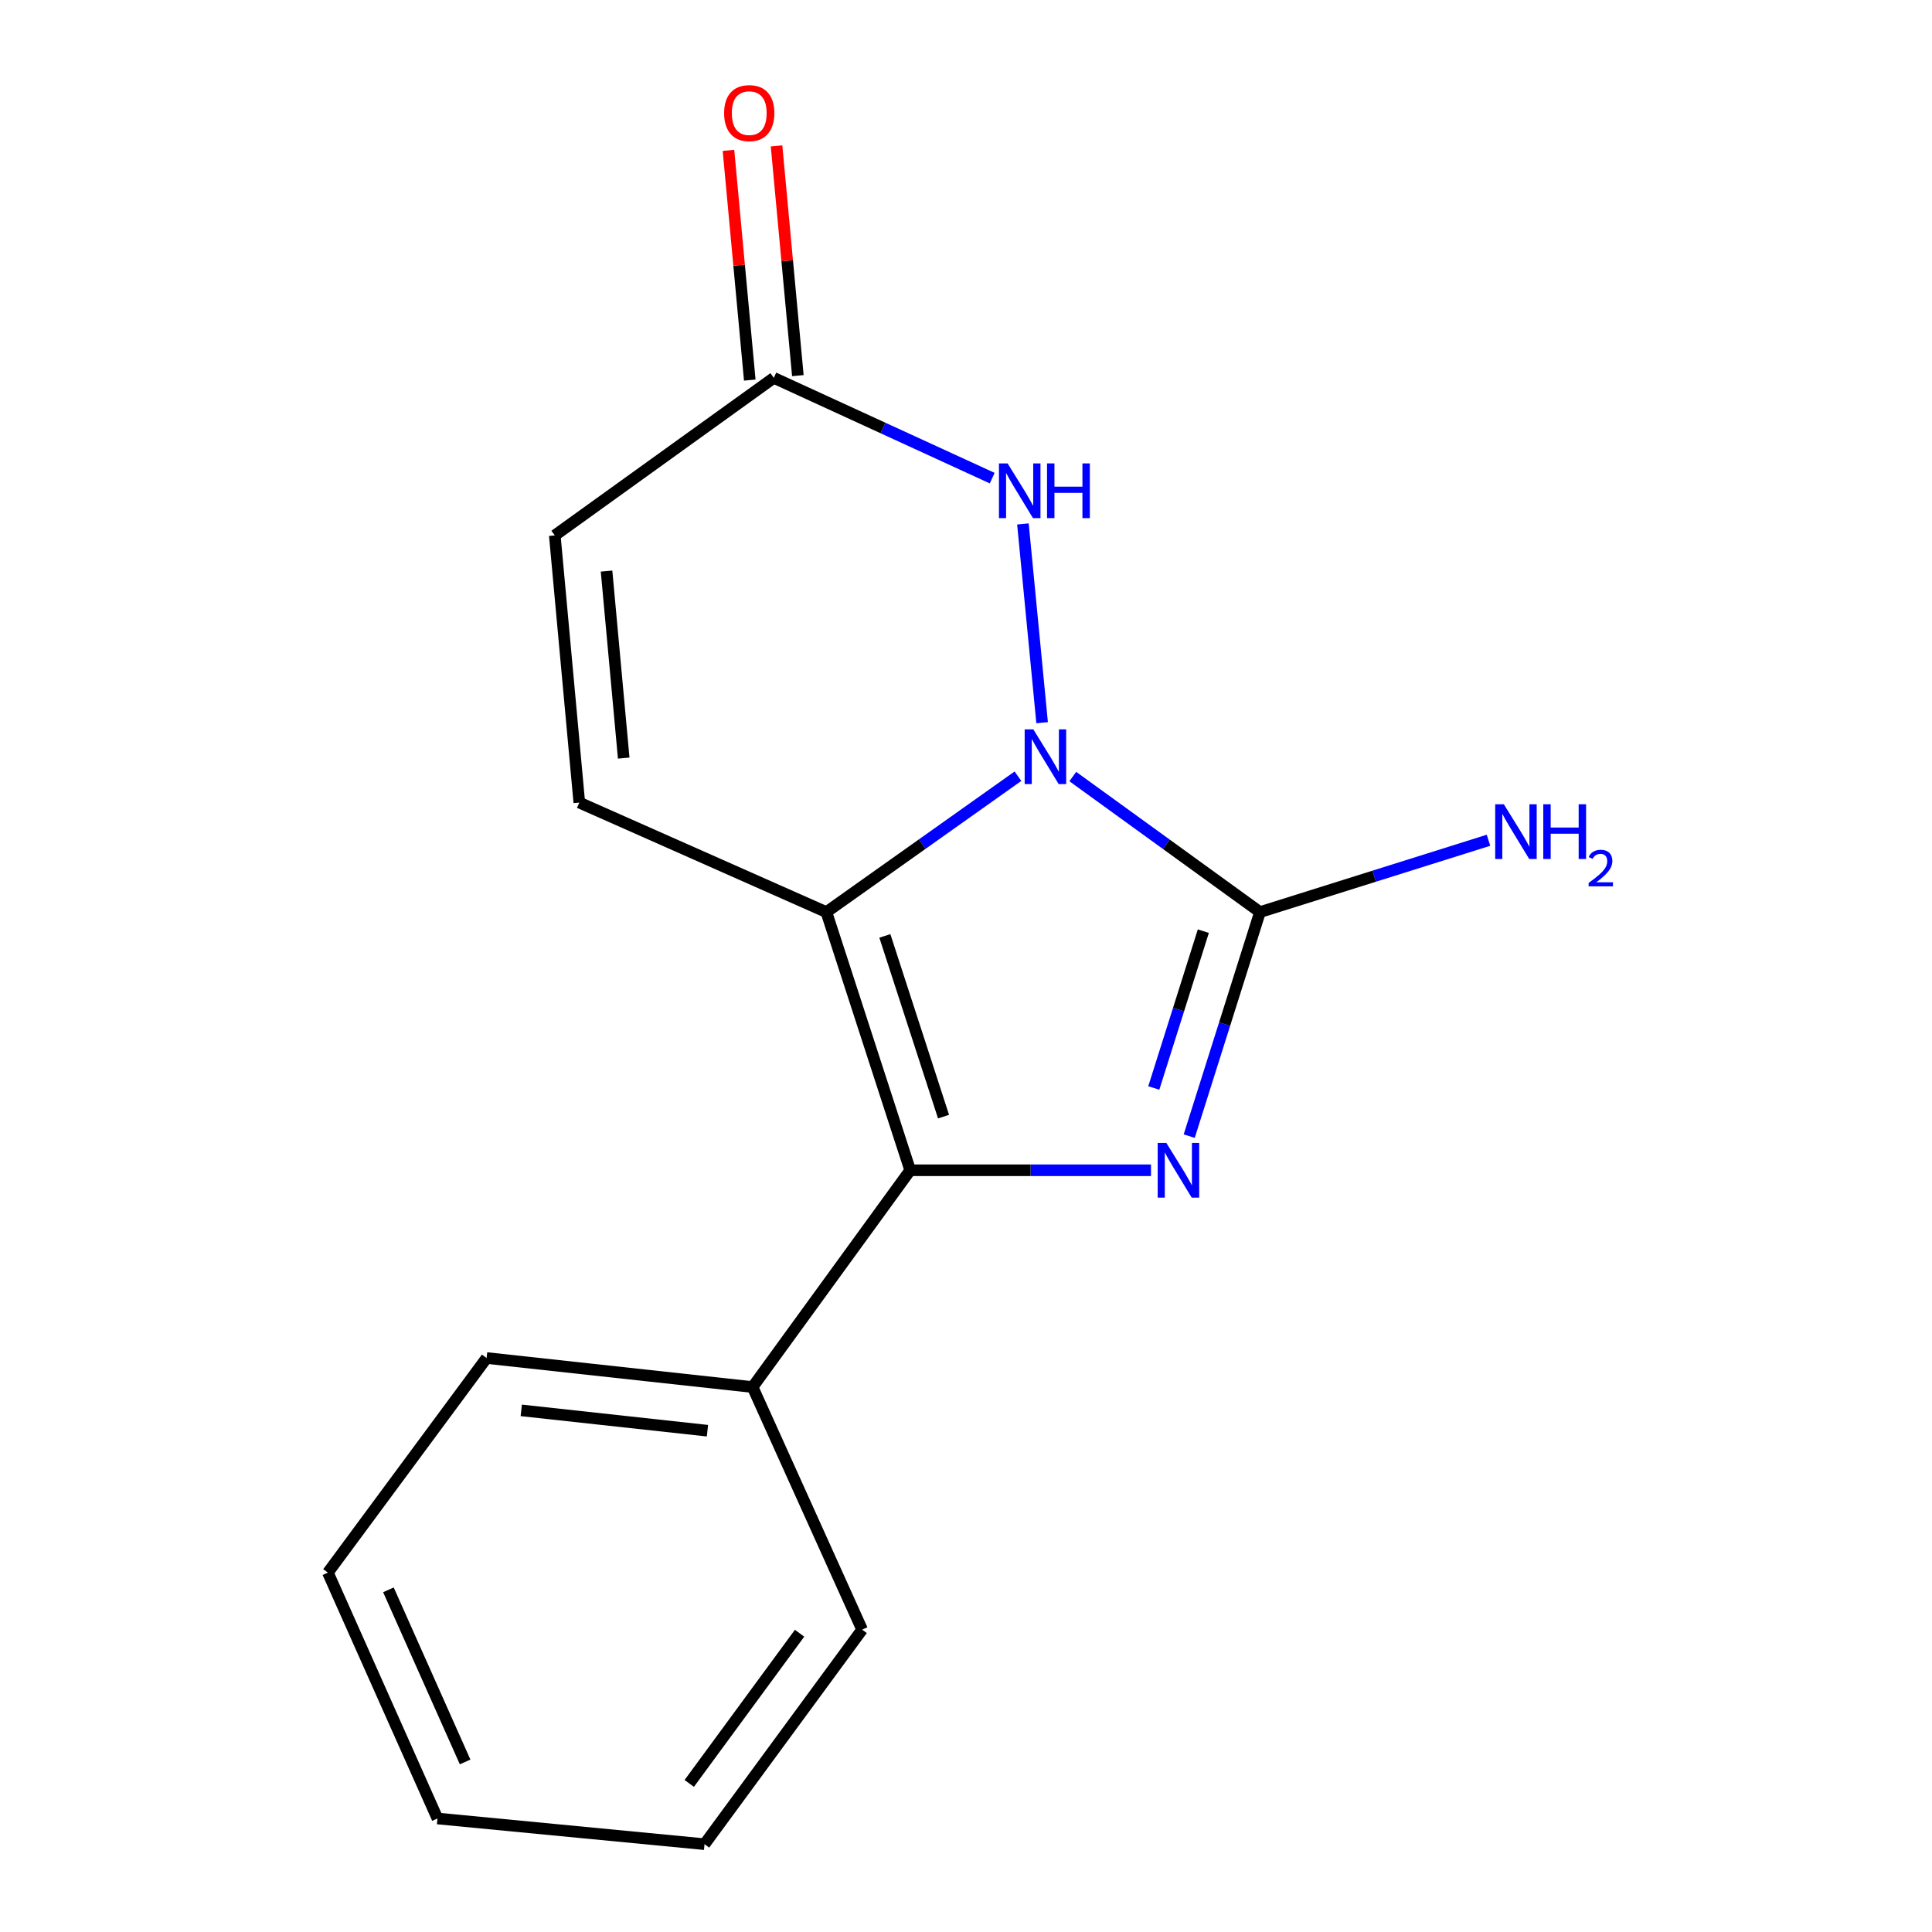 <?xml version='1.0' encoding='iso-8859-1'?>
<svg version='1.1' baseProfile='full'
              xmlns='http://www.w3.org/2000/svg'
                      xmlns:rdkit='http://www.rdkit.org/xml'
                      xmlns:xlink='http://www.w3.org/1999/xlink'
                  xml:space='preserve'
width='1000px' height='1000px' viewBox='0 0 1000 1000'>
<!-- END OF HEADER -->
<rect style='opacity:1.0;fill:#FFFFFF;stroke:none' width='1000' height='1000' x='0' y='0'> </rect>
<path class='bond-0' d='M 526.89,401.766 L 477.307,436.934' style='fill:none;fill-rule:evenodd;stroke:#0000FF;stroke-width:6px;stroke-linecap:butt;stroke-linejoin:miter;stroke-opacity:1' />
<path class='bond-0' d='M 477.307,436.934 L 427.724,472.102' style='fill:none;fill-rule:evenodd;stroke:#000000;stroke-width:6px;stroke-linecap:butt;stroke-linejoin:miter;stroke-opacity:1' />
<path class='bond-2' d='M 555.273,401.942 L 603.72,437.022' style='fill:none;fill-rule:evenodd;stroke:#0000FF;stroke-width:6px;stroke-linecap:butt;stroke-linejoin:miter;stroke-opacity:1' />
<path class='bond-2' d='M 603.72,437.022 L 652.166,472.102' style='fill:none;fill-rule:evenodd;stroke:#000000;stroke-width:6px;stroke-linecap:butt;stroke-linejoin:miter;stroke-opacity:1' />
<path class='bond-4' d='M 539.402,374.066 L 529.463,271.194' style='fill:none;fill-rule:evenodd;stroke:#0000FF;stroke-width:6px;stroke-linecap:butt;stroke-linejoin:miter;stroke-opacity:1' />
<path class='bond-3' d='M 427.724,472.102 L 471.113,605.726' style='fill:none;fill-rule:evenodd;stroke:#000000;stroke-width:6px;stroke-linecap:butt;stroke-linejoin:miter;stroke-opacity:1' />
<path class='bond-3' d='M 458.003,484.427 L 488.375,577.964' style='fill:none;fill-rule:evenodd;stroke:#000000;stroke-width:6px;stroke-linecap:butt;stroke-linejoin:miter;stroke-opacity:1' />
<path class='bond-5' d='M 427.724,472.102 L 299.848,415.412' style='fill:none;fill-rule:evenodd;stroke:#000000;stroke-width:6px;stroke-linecap:butt;stroke-linejoin:miter;stroke-opacity:1' />
<path class='bond-1' d='M 615.537,588.063 L 633.852,530.082' style='fill:none;fill-rule:evenodd;stroke:#0000FF;stroke-width:6px;stroke-linecap:butt;stroke-linejoin:miter;stroke-opacity:1' />
<path class='bond-1' d='M 633.852,530.082 L 652.166,472.102' style='fill:none;fill-rule:evenodd;stroke:#000000;stroke-width:6px;stroke-linecap:butt;stroke-linejoin:miter;stroke-opacity:1' />
<path class='bond-1' d='M 597.2,563.141 L 610.02,522.555' style='fill:none;fill-rule:evenodd;stroke:#0000FF;stroke-width:6px;stroke-linecap:butt;stroke-linejoin:miter;stroke-opacity:1' />
<path class='bond-1' d='M 610.02,522.555 L 622.841,481.968' style='fill:none;fill-rule:evenodd;stroke:#000000;stroke-width:6px;stroke-linecap:butt;stroke-linejoin:miter;stroke-opacity:1' />
<path class='bond-16' d='M 595.747,605.726 L 533.43,605.726' style='fill:none;fill-rule:evenodd;stroke:#0000FF;stroke-width:6px;stroke-linecap:butt;stroke-linejoin:miter;stroke-opacity:1' />
<path class='bond-16' d='M 533.43,605.726 L 471.113,605.726' style='fill:none;fill-rule:evenodd;stroke:#000000;stroke-width:6px;stroke-linecap:butt;stroke-linejoin:miter;stroke-opacity:1' />
<path class='bond-9' d='M 652.166,472.102 L 711.303,453.51' style='fill:none;fill-rule:evenodd;stroke:#000000;stroke-width:6px;stroke-linecap:butt;stroke-linejoin:miter;stroke-opacity:1' />
<path class='bond-9' d='M 711.303,453.51 L 770.44,434.917' style='fill:none;fill-rule:evenodd;stroke:#0000FF;stroke-width:6px;stroke-linecap:butt;stroke-linejoin:miter;stroke-opacity:1' />
<path class='bond-8' d='M 471.113,605.726 L 389.542,717.94' style='fill:none;fill-rule:evenodd;stroke:#000000;stroke-width:6px;stroke-linecap:butt;stroke-linejoin:miter;stroke-opacity:1' />
<path class='bond-6' d='M 513.562,247.48 L 457.043,221.53' style='fill:none;fill-rule:evenodd;stroke:#0000FF;stroke-width:6px;stroke-linecap:butt;stroke-linejoin:miter;stroke-opacity:1' />
<path class='bond-6' d='M 457.043,221.53 L 400.525,195.579' style='fill:none;fill-rule:evenodd;stroke:#000000;stroke-width:6px;stroke-linecap:butt;stroke-linejoin:miter;stroke-opacity:1' />
<path class='bond-17' d='M 299.848,415.412 L 287.158,277.136' style='fill:none;fill-rule:evenodd;stroke:#000000;stroke-width:6px;stroke-linecap:butt;stroke-linejoin:miter;stroke-opacity:1' />
<path class='bond-17' d='M 322.832,392.386 L 313.949,295.594' style='fill:none;fill-rule:evenodd;stroke:#000000;stroke-width:6px;stroke-linecap:butt;stroke-linejoin:miter;stroke-opacity:1' />
<path class='bond-7' d='M 400.525,195.579 L 287.158,277.136' style='fill:none;fill-rule:evenodd;stroke:#000000;stroke-width:6px;stroke-linecap:butt;stroke-linejoin:miter;stroke-opacity:1' />
<path class='bond-10' d='M 412.967,194.425 L 407.452,134.972' style='fill:none;fill-rule:evenodd;stroke:#000000;stroke-width:6px;stroke-linecap:butt;stroke-linejoin:miter;stroke-opacity:1' />
<path class='bond-10' d='M 407.452,134.972 L 401.937,75.518' style='fill:none;fill-rule:evenodd;stroke:#FF0000;stroke-width:6px;stroke-linecap:butt;stroke-linejoin:miter;stroke-opacity:1' />
<path class='bond-10' d='M 388.082,196.733 L 382.567,137.28' style='fill:none;fill-rule:evenodd;stroke:#000000;stroke-width:6px;stroke-linecap:butt;stroke-linejoin:miter;stroke-opacity:1' />
<path class='bond-10' d='M 382.567,137.28 L 377.052,77.827' style='fill:none;fill-rule:evenodd;stroke:#FF0000;stroke-width:6px;stroke-linecap:butt;stroke-linejoin:miter;stroke-opacity:1' />
<path class='bond-11' d='M 389.542,717.94 L 251.864,702.903' style='fill:none;fill-rule:evenodd;stroke:#000000;stroke-width:6px;stroke-linecap:butt;stroke-linejoin:miter;stroke-opacity:1' />
<path class='bond-11' d='M 366.177,740.529 L 269.802,730.003' style='fill:none;fill-rule:evenodd;stroke:#000000;stroke-width:6px;stroke-linecap:butt;stroke-linejoin:miter;stroke-opacity:1' />
<path class='bond-12' d='M 389.542,717.94 L 446.232,843.498' style='fill:none;fill-rule:evenodd;stroke:#000000;stroke-width:6px;stroke-linecap:butt;stroke-linejoin:miter;stroke-opacity:1' />
<path class='bond-14' d='M 251.864,702.903 L 169.709,813.979' style='fill:none;fill-rule:evenodd;stroke:#000000;stroke-width:6px;stroke-linecap:butt;stroke-linejoin:miter;stroke-opacity:1' />
<path class='bond-13' d='M 446.232,843.498 L 364.661,954.545' style='fill:none;fill-rule:evenodd;stroke:#000000;stroke-width:6px;stroke-linecap:butt;stroke-linejoin:miter;stroke-opacity:1' />
<path class='bond-13' d='M 413.855,845.359 L 356.755,923.093' style='fill:none;fill-rule:evenodd;stroke:#000000;stroke-width:6px;stroke-linecap:butt;stroke-linejoin:miter;stroke-opacity:1' />
<path class='bond-15' d='M 364.661,954.545 L 226.427,941.244' style='fill:none;fill-rule:evenodd;stroke:#000000;stroke-width:6px;stroke-linecap:butt;stroke-linejoin:miter;stroke-opacity:1' />
<path class='bond-18' d='M 169.709,813.979 L 226.427,941.244' style='fill:none;fill-rule:evenodd;stroke:#000000;stroke-width:6px;stroke-linecap:butt;stroke-linejoin:miter;stroke-opacity:1' />
<path class='bond-18' d='M 201.045,822.895 L 240.747,911.981' style='fill:none;fill-rule:evenodd;stroke:#000000;stroke-width:6px;stroke-linecap:butt;stroke-linejoin:miter;stroke-opacity:1' />
<path  class='atom-0' d='M 534.845 377.523
L 544.125 392.523
Q 545.045 394.003, 546.525 396.683
Q 548.005 399.363, 548.085 399.523
L 548.085 377.523
L 551.845 377.523
L 551.845 405.843
L 547.965 405.843
L 538.005 389.443
Q 536.845 387.523, 535.605 385.323
Q 534.405 383.123, 534.045 382.443
L 534.045 405.843
L 530.365 405.843
L 530.365 377.523
L 534.845 377.523
' fill='#0000FF'/>
<path  class='atom-2' d='M 603.698 591.566
L 612.978 606.566
Q 613.898 608.046, 615.378 610.726
Q 616.858 613.406, 616.938 613.566
L 616.938 591.566
L 620.698 591.566
L 620.698 619.886
L 616.818 619.886
L 606.858 603.486
Q 605.698 601.566, 604.458 599.366
Q 603.258 597.166, 602.898 596.486
L 602.898 619.886
L 599.218 619.886
L 599.218 591.566
L 603.698 591.566
' fill='#0000FF'/>
<path  class='atom-5' d='M 521.543 239.859
L 530.823 254.859
Q 531.743 256.339, 533.223 259.019
Q 534.703 261.699, 534.783 261.859
L 534.783 239.859
L 538.543 239.859
L 538.543 268.179
L 534.663 268.179
L 524.703 251.779
Q 523.543 249.859, 522.303 247.659
Q 521.103 245.459, 520.743 244.779
L 520.743 268.179
L 517.063 268.179
L 517.063 239.859
L 521.543 239.859
' fill='#0000FF'/>
<path  class='atom-5' d='M 541.943 239.859
L 545.783 239.859
L 545.783 251.899
L 560.263 251.899
L 560.263 239.859
L 564.103 239.859
L 564.103 268.179
L 560.263 268.179
L 560.263 255.099
L 545.783 255.099
L 545.783 268.179
L 541.943 268.179
L 541.943 239.859
' fill='#0000FF'/>
<path  class='atom-10' d='M 778.392 416.289
L 787.672 431.289
Q 788.592 432.769, 790.072 435.449
Q 791.552 438.129, 791.632 438.289
L 791.632 416.289
L 795.392 416.289
L 795.392 444.609
L 791.512 444.609
L 781.552 428.209
Q 780.392 426.289, 779.152 424.089
Q 777.952 421.889, 777.592 421.209
L 777.592 444.609
L 773.912 444.609
L 773.912 416.289
L 778.392 416.289
' fill='#0000FF'/>
<path  class='atom-10' d='M 798.792 416.289
L 802.632 416.289
L 802.632 428.329
L 817.112 428.329
L 817.112 416.289
L 820.952 416.289
L 820.952 444.609
L 817.112 444.609
L 817.112 431.529
L 802.632 431.529
L 802.632 444.609
L 798.792 444.609
L 798.792 416.289
' fill='#0000FF'/>
<path  class='atom-10' d='M 822.325 443.615
Q 823.011 441.846, 824.648 440.869
Q 826.285 439.866, 828.555 439.866
Q 831.38 439.866, 832.964 441.397
Q 834.548 442.929, 834.548 445.648
Q 834.548 448.42, 832.489 451.007
Q 830.456 453.594, 826.232 456.657
L 834.865 456.657
L 834.865 458.769
L 822.272 458.769
L 822.272 457
Q 825.757 454.518, 827.816 452.67
Q 829.902 450.822, 830.905 449.159
Q 831.908 447.496, 831.908 445.78
Q 831.908 443.985, 831.01 442.981
Q 830.113 441.978, 828.555 441.978
Q 827.05 441.978, 826.047 442.585
Q 825.044 443.193, 824.331 444.539
L 822.325 443.615
' fill='#0000FF'/>
<path  class='atom-11' d='M 374.806 58.55
Q 374.806 51.75, 378.166 47.95
Q 381.526 44.15, 387.806 44.15
Q 394.086 44.15, 397.446 47.95
Q 400.806 51.75, 400.806 58.55
Q 400.806 65.43, 397.406 69.35
Q 394.006 73.23, 387.806 73.23
Q 381.566 73.23, 378.166 69.35
Q 374.806 65.47, 374.806 58.55
M 387.806 70.03
Q 392.126 70.03, 394.446 67.15
Q 396.806 64.23, 396.806 58.55
Q 396.806 52.99, 394.446 50.19
Q 392.126 47.35, 387.806 47.35
Q 383.486 47.35, 381.126 50.15
Q 378.806 52.95, 378.806 58.55
Q 378.806 64.27, 381.126 67.15
Q 383.486 70.03, 387.806 70.03
' fill='#FF0000'/>
</svg>
